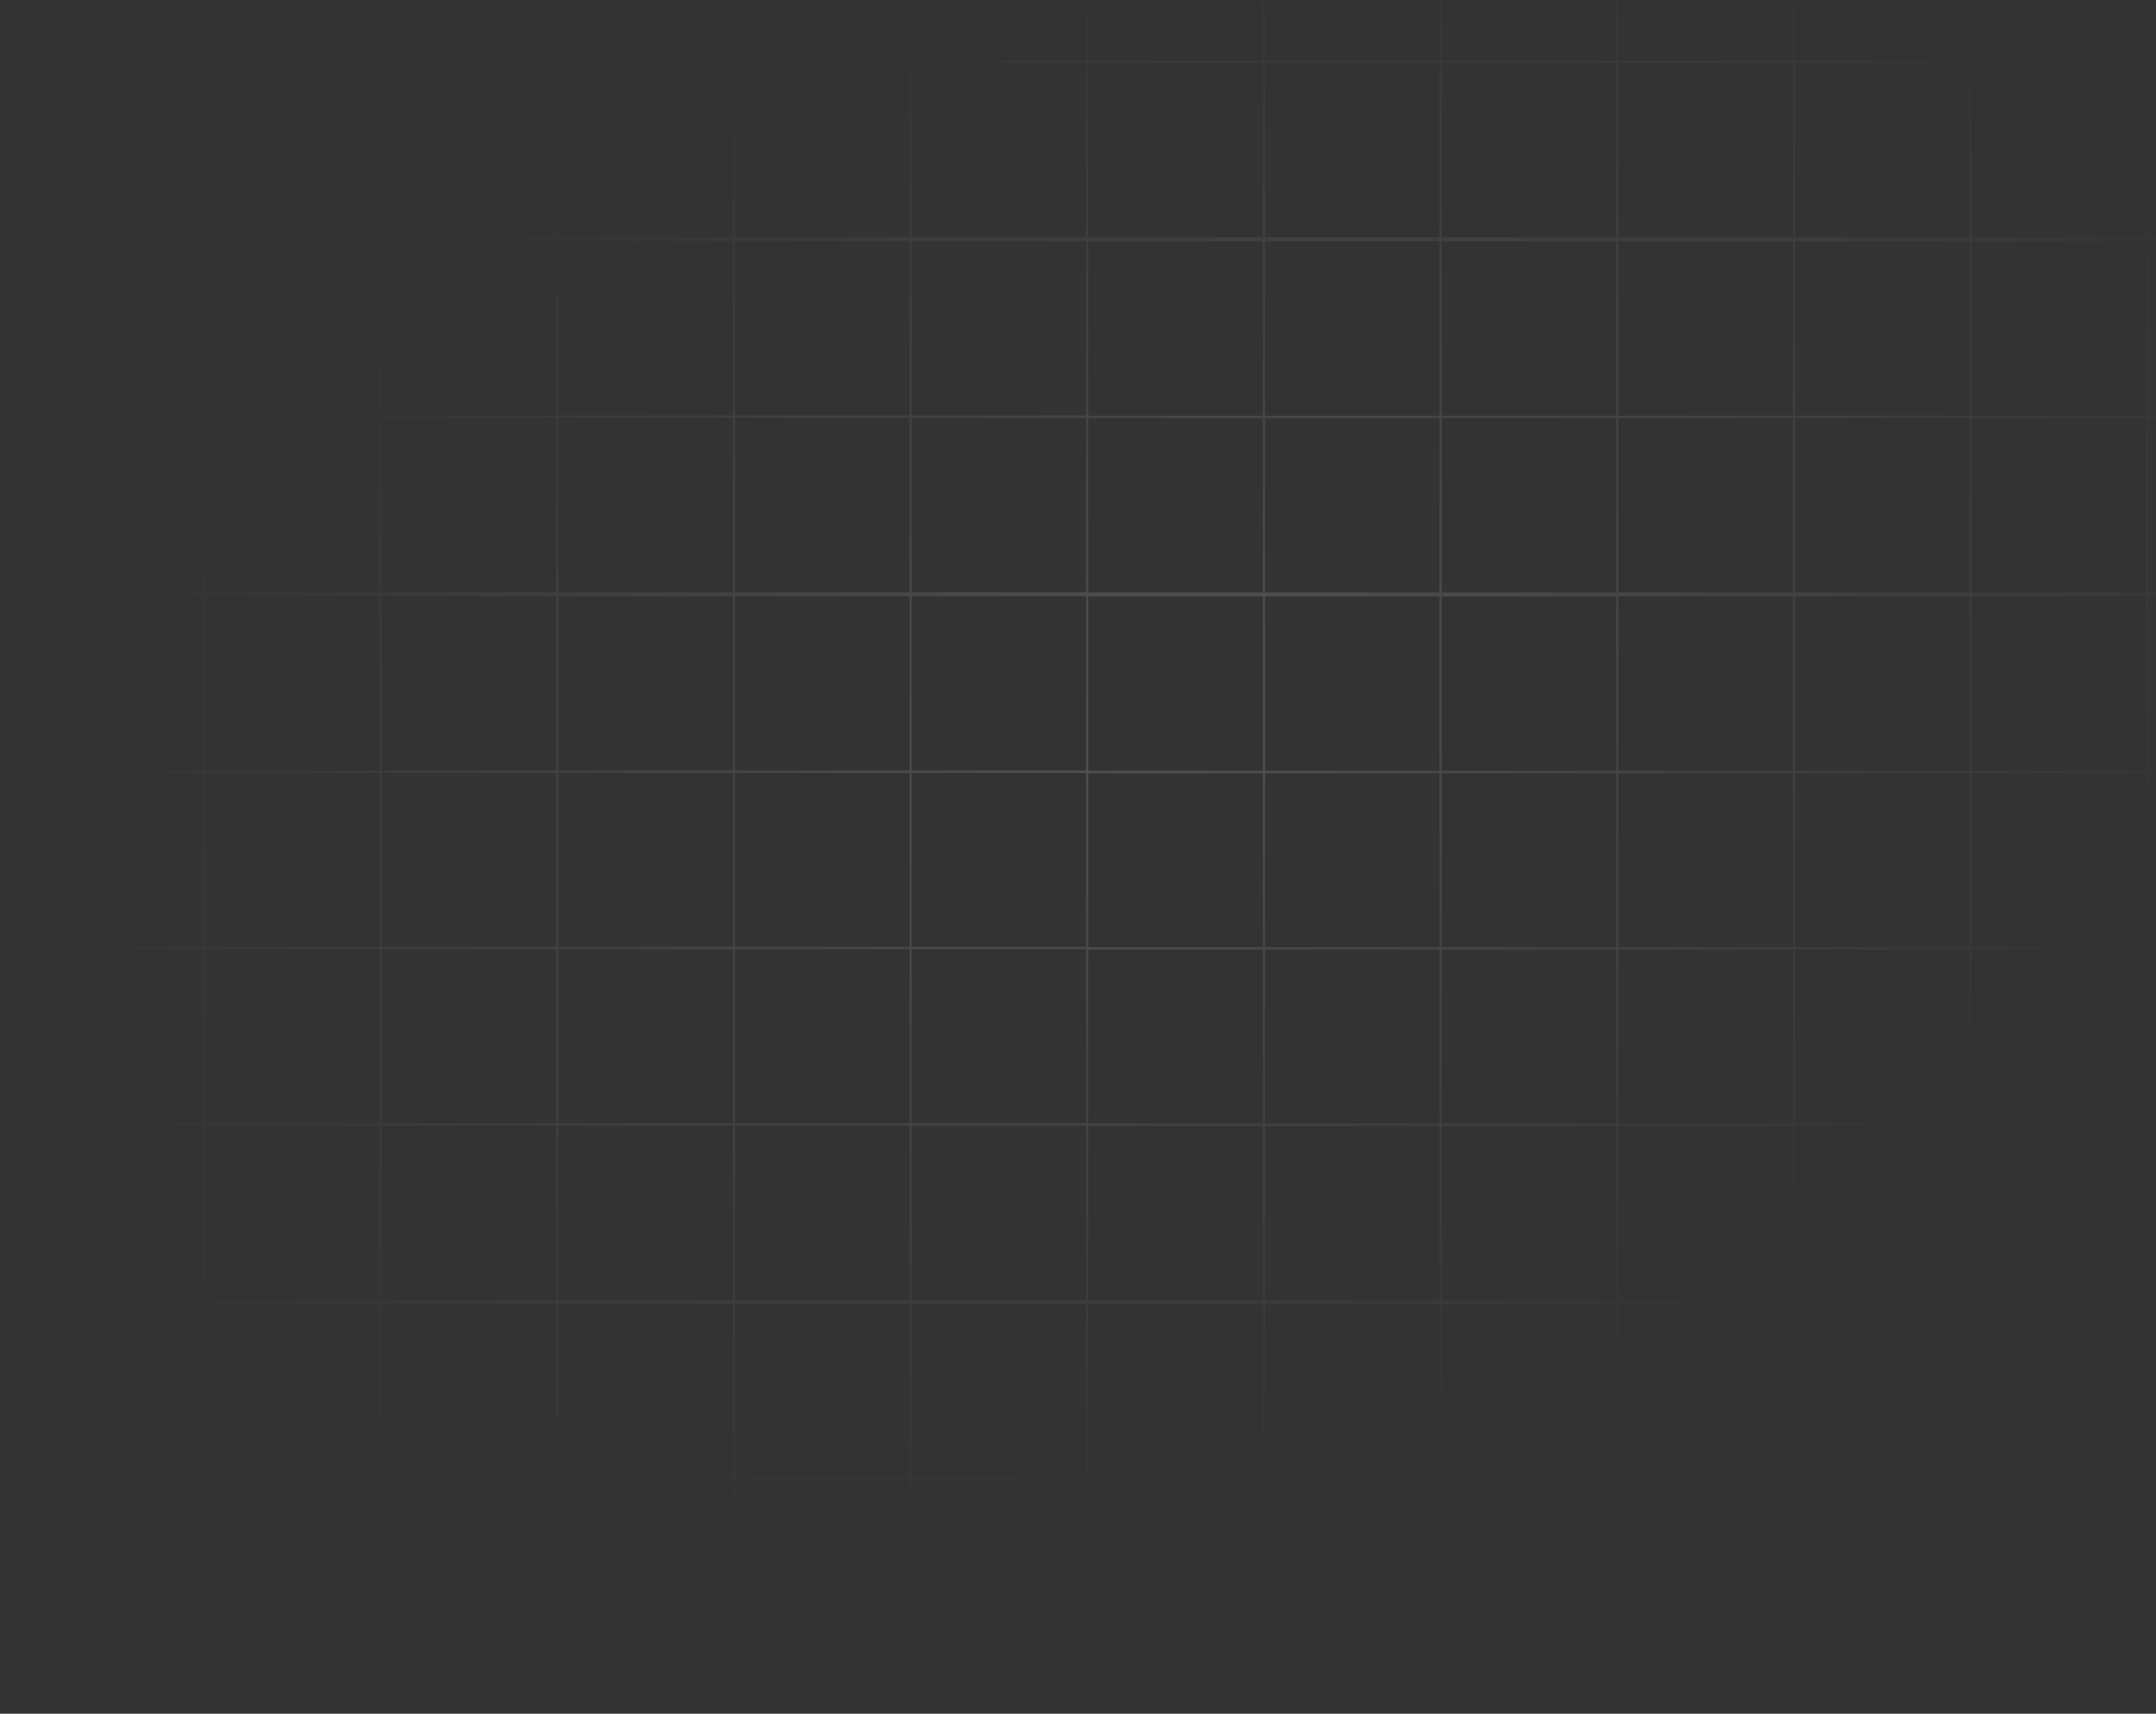 <svg width="375" height="298" viewBox="0 0 375 298" fill="none" xmlns="http://www.w3.org/2000/svg">
<rect x="0" y="0" width="375" height="298" fill="#333333" stroke="none"/>
<mask id="mask0_1462_9686" style="mask-type:alpha" maskUnits="userSpaceOnUse" x="0" y="0" width="375" height="298">
<rect width="375" height="298" fill="#D9D9D9"/>
</mask>
<g mask="url(#mask0_1462_9686)">
<path d="M4.73 -20H-26V10.73H4.73M4.73 -20V10.73M4.73 -20H35.46V10.73H4.73M66.189 -20H35.459V10.73H66.189M66.189 -20V10.73M66.189 -20H96.919V10.73H66.189M127.648 -20H96.919V10.73H127.648M127.648 -20V10.73M127.648 -20H158.378V10.73H127.648M219.838 -19.954H189.108V10.776H219.838M219.838 -19.954V10.776M219.838 -19.954L250.568 -19.954V10.776L219.838 10.776M281.297 -19.954H250.567V10.776H281.297M281.297 -19.954V10.776M281.297 -19.954H312.027V10.776H281.297M342.756 -19.954H312.026V10.776H342.756M342.756 -19.954V10.776M342.756 -19.954H373.486V10.776H342.756M4.73 10.673H-26V41.403H4.73M4.73 10.673V41.403M4.73 10.673L35.46 10.673V41.403L4.73 41.403M66.189 10.673H35.459V41.403H66.189M66.189 10.673V41.403M66.189 10.673H96.919V41.403H66.189M127.648 10.673H96.919V41.403H127.648M127.648 10.673V41.403M127.648 10.673H158.378V41.403H127.648M219.838 10.719H189.108V41.449H219.838M219.838 10.719V41.449M219.838 10.719H250.568V41.449H219.838M281.297 10.719H250.567V41.449H281.297M281.297 10.719V41.449M281.297 10.719H312.027V41.449H281.297M342.756 10.719H312.026V41.449H342.756M342.756 10.719V41.449M342.756 10.719H373.486V41.449H342.756M4.73 41.744H-26V72.474H4.73M4.73 41.744V72.474M4.73 41.744H35.46V72.474H4.73M66.189 41.744H35.459V72.474H66.189M66.189 41.744V72.474M66.189 41.744H96.919V72.474H66.189M127.648 41.744H96.919V72.474H127.648M127.648 41.744V72.474M127.648 41.744H158.378V72.474H127.648M219.838 41.79H189.108V72.52H219.838M219.838 41.79V72.52M219.838 41.79H250.568V72.52H219.838M281.297 41.79H250.567V72.52H281.297M281.297 41.79V72.52M281.297 41.79H312.027V72.52H281.297M342.756 41.79H312.026V72.52H342.756M342.756 41.79V72.52M342.756 41.79H373.486V72.52H342.756M4.73 72.417H-26V103.146H4.73M4.73 72.417V103.146M4.73 72.417H35.46V103.146H4.73M66.189 72.417H35.459V103.146H66.189M66.189 72.417V103.146M66.189 72.417H96.919V103.146H66.189M127.648 72.417H96.919V103.146H127.648M127.648 72.417V103.146M127.648 72.417H158.378V103.146H127.648M219.838 72.463H189.108V103.192H219.838M219.838 72.463V103.192M219.838 72.463H250.568V103.192H219.838M281.297 72.463H250.567V103.192H281.297M281.297 72.463V103.192M281.297 72.463H312.027V103.192H281.297M342.756 72.463H312.026V103.192H342.756M342.756 72.463V103.192M342.756 72.463H373.486V103.192H342.756M4.73 103.488H-26V134.218H4.73M4.73 103.488V134.218M4.73 103.488L35.46 103.488V134.218L4.73 134.218M66.189 103.488H35.459V134.218H66.189M66.189 103.488V134.218M66.189 103.488H96.919V134.218H66.189M127.648 103.488H96.919V134.218H127.648M127.648 103.488V134.218M127.648 103.488H158.378V134.218H127.648M219.838 103.534H189.108V134.264H219.838M219.838 103.534V134.264M219.838 103.534H250.568V134.264H219.838M281.297 103.534H250.567V134.264H281.297M281.297 103.534V134.264M281.297 103.534H312.027V134.264H281.297M342.756 103.534H312.026V134.264H342.756M342.756 103.534V134.264M342.756 103.534H373.486V134.264H342.756M4.73 134.161H-26V164.89H4.73M4.73 134.161V164.89M4.73 134.161H35.46V164.89H4.73M66.189 134.161H35.459V164.89H66.189M66.189 134.161V164.89M66.189 134.161H96.919V164.89H66.189M127.648 134.161H96.919V164.89H127.648M127.648 134.161V164.89M127.648 134.161H158.378V164.89H127.648M219.838 134.207H189.108V164.936H219.838M219.838 134.207V164.936M219.838 134.207L250.568 134.207V164.936H219.838M281.297 134.207H250.567V164.936H281.297M281.297 134.207V164.936M281.297 134.207H312.027V164.936H281.297M342.756 134.207H312.026V164.936H342.756M342.756 134.207V164.936M342.756 134.207H373.486V164.936H342.756M4.73 164.833H-26V195.563H4.73M4.73 164.833V195.563M4.73 164.833H35.46V195.563H4.73M66.189 164.833H35.459V195.563H66.189M66.189 164.833V195.563M66.189 164.833H96.919V195.563H66.189M127.648 164.833H96.919V195.563H127.648M127.648 164.833V195.563M127.648 164.833H158.378V195.563H127.648M219.838 164.879H189.108V195.609H219.838M219.838 164.879V195.609M219.838 164.879H250.568V195.609H219.838M281.297 164.879H250.567V195.609H281.297M281.297 164.879V195.609M281.297 164.879H312.027V195.609H281.297M342.756 164.879H312.026V195.609H342.756M342.756 164.879V195.609M342.756 164.879H373.486V195.609H342.756M4.73 195.506H-26V226.236H4.73M4.73 195.506V226.236M4.73 195.506H35.46V226.236H4.73M66.189 195.506H35.459V226.236H66.189M66.189 195.506V226.236M66.189 195.506H96.919V226.236H66.189M127.648 195.506H96.919V226.236H127.648M127.648 195.506V226.236M127.648 195.506H158.378V226.236H127.648M219.838 195.552H189.108V226.282H219.838M219.838 195.552V226.282M219.838 195.552H250.568V226.282L219.838 226.282M281.297 195.552H250.567V226.282H281.297M281.297 195.552V226.282M281.297 195.552H312.027V226.282H281.297M342.756 195.552H312.026V226.282H342.756M342.756 195.552V226.282M342.756 195.552H373.486V226.282H342.756M4.73 226.577H-26V257.307H4.73M4.73 226.577V257.307M4.73 226.577H35.46V257.307H4.73M66.189 226.577H35.459V257.307H66.189M66.189 226.577V257.307M66.189 226.577H96.919V257.307H66.189M127.648 226.577H96.919V257.307H127.648M127.648 226.577V257.307M127.648 226.577H158.378V257.307H127.648M219.838 226.623H189.108V257.353H219.838M219.838 226.623V257.353M219.838 226.623L250.568 226.623V257.353H219.838M281.297 226.623H250.567V257.353H281.297M281.297 226.623V257.353M281.297 226.623H312.027V257.353H281.297M342.756 226.623H312.026V257.353H342.756M342.756 226.623V257.353M342.756 226.623H373.486V257.353H342.756M4.73 257.25H-26V287.98H4.73M4.73 257.25V287.98M4.73 257.25L35.46 257.25V287.98L4.73 287.98M66.189 257.25H35.459V287.98H66.189M66.189 257.25V287.98M66.189 257.25H96.919V287.98H66.189M127.648 257.25H96.919V287.98H127.648M127.648 257.25V287.98M127.648 257.25H158.378V287.98H127.648M219.838 257.296H189.108V288.026H219.838M219.838 257.296V288.026M219.838 257.296H250.568V288.026H219.838M281.297 257.296H250.567V288.026H281.297M281.297 257.296V288.026M281.297 257.296H312.027V288.026H281.297M342.756 257.296H312.026V288.026H342.756M342.756 257.296V288.026M342.756 257.296H373.486V288.026H342.756M4.73 288.321H-26V319.051H4.73M4.73 288.321V319.051M4.73 288.321H35.46V319.051H4.73M66.189 288.321H35.459V319.051H66.189M66.189 288.321V319.051M66.189 288.321H96.919V319.051H66.189M127.648 288.321H96.919V319.051H127.648M127.648 288.321V319.051M127.648 288.321H158.378V319.051H127.648M219.838 288.367H189.108V319.097H219.838M219.838 288.367V319.097M219.838 288.367L250.568 288.367V319.097H219.838M281.297 288.367H250.567V319.097H281.297M281.297 288.367V319.097M281.297 288.367H312.027V319.097H281.297M342.756 288.367H312.026V319.097H342.756M342.756 288.367V319.097M342.756 288.367H373.486V319.097H342.756M4.73 318.994H-26V349.724H4.73M4.73 318.994V349.724M4.73 318.994H35.46V349.724L4.73 349.724M66.189 318.994H35.459V349.724H66.189M66.189 318.994V349.724M66.189 318.994H96.919V349.724H66.189M127.648 318.994H96.919V349.724H127.648M127.648 318.994V349.724M127.648 318.994H158.378V349.724H127.648M219.838 319.04H189.108V349.77H219.838M219.838 319.04V349.77M219.838 319.04H250.568V349.77H219.838M281.297 319.04H250.567V349.77H281.297M281.297 319.04V349.77M281.297 319.04H312.027V349.77H281.297M342.756 319.04H312.026V349.77H342.756M342.756 319.04V349.77M342.756 319.04H373.486V349.77H342.756M158.378 -20H189.108V10.73H158.378V-20ZM373.486 -19.954H404.215V10.776H373.486V-19.954ZM158.378 10.673H189.108V41.403H158.378V10.673ZM373.486 10.719H404.215V41.449H373.486V10.719ZM158.378 41.744H189.108V72.474H158.378V41.744ZM373.486 41.79H404.215V72.52H373.486V41.79ZM158.378 72.417H189.108V103.146H158.378V72.417ZM373.486 72.463H404.215V103.192H373.486V72.463ZM158.378 103.488H189.108V134.218H158.378V103.488ZM373.486 103.534H404.215V134.264H373.486V103.534ZM158.378 134.161H189.108V164.89H158.378V134.161ZM373.486 134.207H404.215V164.936H373.486V134.207ZM158.378 164.833H189.108V195.563H158.378V164.833ZM373.486 164.879H404.215V195.609H373.486V164.879ZM158.378 195.506H189.108V226.236H158.378V195.506ZM373.486 195.552H404.215V226.282H373.486V195.552ZM158.378 226.577H189.108V257.307H158.378V226.577ZM373.486 226.623H404.215V257.353H373.486V226.623ZM158.378 257.25H189.108V287.98H158.378V257.25ZM373.486 257.296H404.215V288.026H373.486V257.296ZM158.378 288.321H189.108V319.051H158.378V288.321ZM373.486 288.367H404.215V319.097H373.486V288.367ZM158.378 318.994H189.108V349.724H158.378V318.994ZM373.486 319.04H404.215V349.77H373.486V319.04Z" stroke="url(#paint0_radial_1462_9686)" stroke-opacity="0.15" stroke-width="0.359"/>
</g>
<defs>
<radialGradient id="paint0_radial_1462_9686" cx="0" cy="0" r="1" gradientUnits="userSpaceOnUse" gradientTransform="translate(204.524 125.736) rotate(-112.028) scale(134.781 205.578)">
<stop stop-color="white"/>
<stop offset="1" stop-color="white" stop-opacity="0"/>
</radialGradient>
</defs>
</svg>
